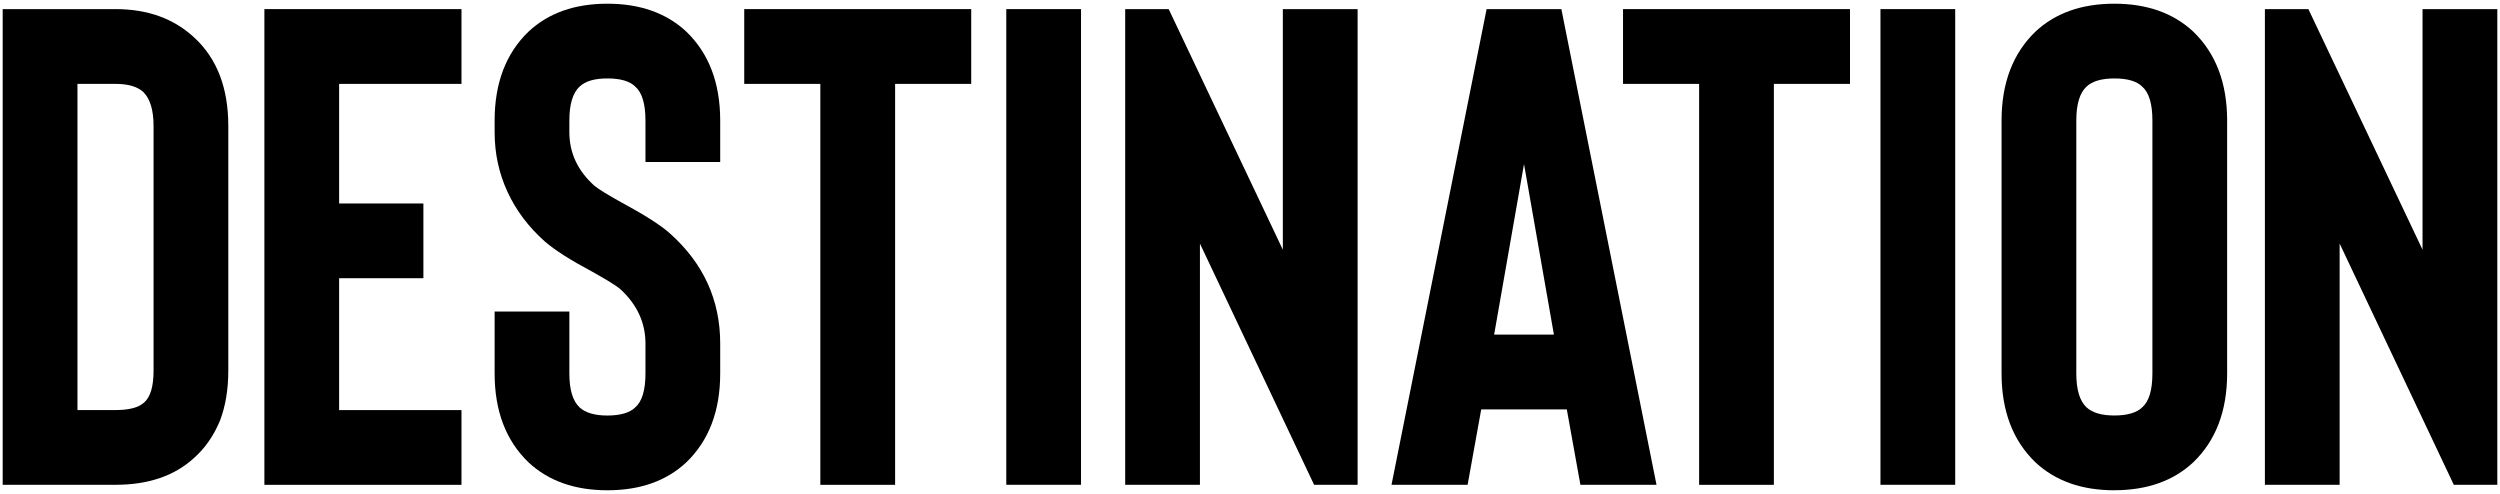 <svg xmlns="http://www.w3.org/2000/svg" id="Layer_1" data-name="Layer 1" viewBox="0 0 661.62 130.72"><path d="M20.5,108.52h10.07c3.6,0,6.11-.66,7.55-1.98,1.68-1.44,2.52-4.25,2.52-8.45V33.35c0-4.2-.9-7.19-2.7-8.99-1.56-1.44-4.02-2.16-7.37-2.16h-10.07v86.33ZM30.57,128.31H.71V2.41h29.86c8.51,0,15.47,2.52,20.86,7.55,5.99,5.52,8.99,13.31,8.99,23.38v64.75c0,4.92-.72,9.29-2.16,13.13-1.68,4.08-4.02,7.44-7.01,10.07-5.16,4.68-12.05,7.01-20.68,7.01"></path><polygon points="89.75 22.2 89.75 53.85 112.05 53.85 112.05 73.63 89.75 73.63 89.75 108.53 122.13 108.53 122.13 128.31 69.97 128.31 69.97 2.41 122.13 2.41 122.13 22.2 89.75 22.2"></polygon><path d="M160.75,129.75c-8.63,0-15.59-2.46-20.86-7.37-6-5.76-8.99-13.61-8.99-23.56v-16.37h19.78v16.37c0,4.32.9,7.31,2.7,8.99,1.56,1.44,4.02,2.16,7.37,2.16s5.94-.72,7.37-2.16c1.8-1.56,2.7-4.56,2.7-8.99v-7.91c0-5.51-2.22-10.31-6.65-14.39-.96-.84-3.48-2.4-7.55-4.68-5.64-3-9.77-5.63-12.41-7.91-4.32-3.84-7.62-8.21-9.89-13.13-2.28-4.92-3.42-10.19-3.42-15.83v-3.06c0-9.95,3-17.8,8.99-23.56,5.27-4.92,12.23-7.37,20.86-7.37s15.58,2.46,20.86,7.37c5.99,5.76,8.99,13.61,8.99,23.56v10.97h-19.78v-10.97c0-4.43-.9-7.43-2.7-8.99-1.44-1.44-3.9-2.16-7.37-2.16s-5.82.72-7.37,2.16c-1.8,1.68-2.7,4.68-2.7,8.99v3.06c0,5.52,2.22,10.25,6.65,14.21,1.2.96,3.54,2.4,7.01,4.32,6.23,3.36,10.55,6.12,12.95,8.27,8.87,7.91,13.31,17.62,13.31,29.14v7.91c0,9.95-3,17.8-8.99,23.56-5.28,4.92-12.23,7.37-20.86,7.37"></path><polygon points="257.03 22.2 236.89 22.2 236.89 128.31 217.1 128.31 217.1 22.2 196.96 22.2 196.96 2.41 257.03 2.41 257.03 22.2"></polygon><rect x="266.31" y="2.41" width="19.78" height="125.89"></rect><polygon points="359.29 128.31 347.78 128.31 317.56 64.46 317.56 128.31 297.78 128.31 297.78 2.41 309.29 2.41 339.5 66.08 339.5 2.41 359.29 2.41 359.29 128.31"></polygon><path d="M411.24,88.56l-7.91-45.14-7.91,45.14h15.83ZM414.66,108.35h-22.66l-3.6,19.96h-20.14L393.43,2.41h19.78l25.18,125.89h-20.14l-3.6-19.96Z"></path><polygon points="489.6 22.2 469.45 22.2 469.45 128.31 449.67 128.31 449.67 22.2 429.53 22.2 429.53 2.41 489.6 2.41 489.6 22.2"></polygon><rect x="497.66" y="2.41" width="19.78" height="125.89"></rect><path d="M559.56,20.76c-3.36,0-5.82.72-7.37,2.16-1.8,1.68-2.7,4.68-2.7,8.99v66.9c0,4.32.9,7.31,2.7,8.99,1.56,1.44,4.02,2.16,7.37,2.16s5.93-.72,7.37-2.16c1.8-1.56,2.7-4.56,2.7-8.99V31.91c0-4.43-.9-7.43-2.7-8.99-1.44-1.44-3.9-2.16-7.37-2.16M559.56,129.75c-8.63,0-15.59-2.46-20.86-7.37-6-5.76-8.99-13.61-8.99-23.56V31.91c0-9.95,3-17.8,8.99-23.56,5.28-4.92,12.23-7.37,20.86-7.37s15.58,2.46,20.86,7.37c5.99,5.76,8.99,13.61,8.99,23.56v66.9c0,9.95-3,17.8-8.99,23.56-5.28,4.92-12.23,7.37-20.86,7.37"></path><polygon points="660.91 128.31 649.4 128.31 619.18 64.46 619.18 128.31 599.4 128.31 599.4 2.41 610.91 2.41 641.12 66.08 641.12 2.41 660.91 2.41 660.91 128.31"></polygon></svg>
